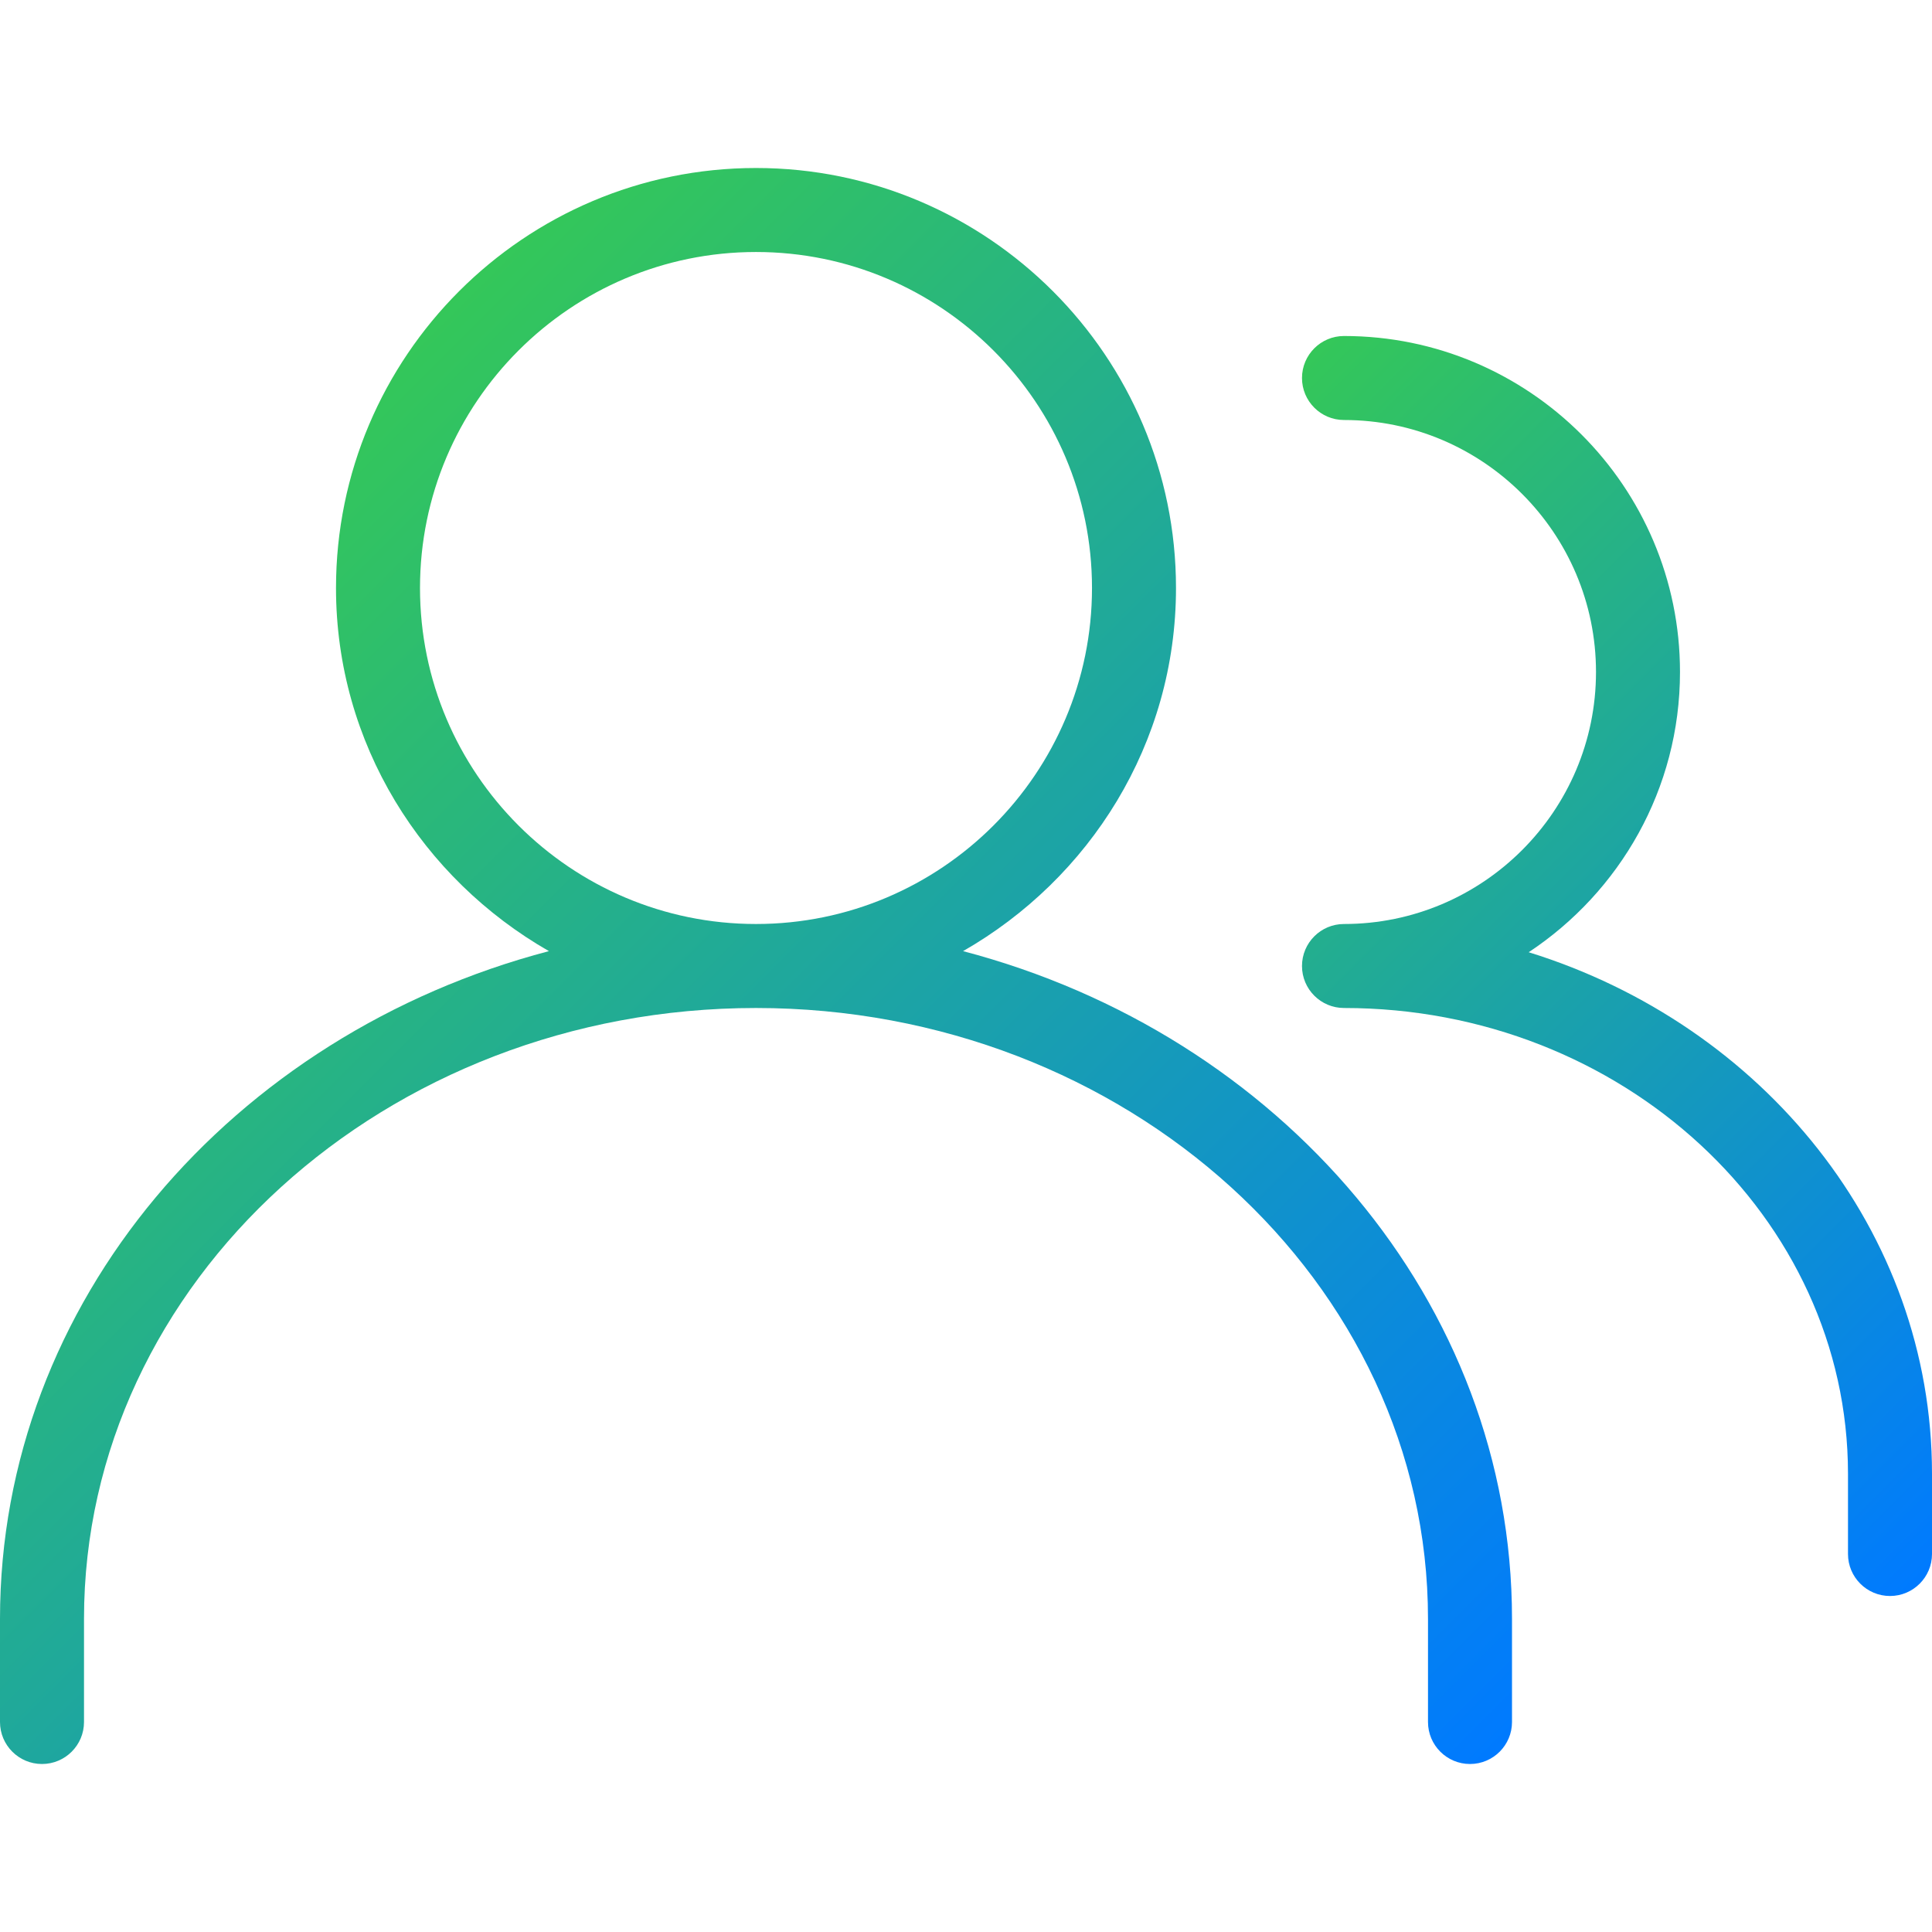 <svg width="256" height="256" viewBox="0 0 256 256" fill="none" xmlns="http://www.w3.org/2000/svg">
<path d="M5.565 233.739C8.637 233.739 11.131 231.246 11.131 228.174V214.506C11.13 169.872 51.078 133.565 100.174 133.565C149.27 133.565 189.217 169.872 189.217 214.506V228.174C189.217 231.246 191.711 233.739 194.783 233.739C197.855 233.739 200.348 231.246 200.348 228.174V214.506C200.348 172.488 169.538 137.038 127.611 126.03C144.373 116.435 155.826 98.571 155.826 77.913C155.826 47.226 130.86 22.261 100.174 22.261C69.487 22.261 44.522 47.226 44.522 77.913C44.522 98.571 55.975 116.435 72.737 126.03C30.809 137.038 0 172.488 0 214.506V228.174C0 231.246 2.493 233.739 5.565 233.739ZM55.652 77.913C55.652 53.359 75.62 33.391 100.174 33.391C124.727 33.391 144.695 53.359 144.695 77.913C144.695 102.466 124.727 122.435 100.174 122.435C75.62 122.435 55.652 102.467 55.652 77.913Z" fill="url(#paint0_linear_554_15)"/>
<path d="M202.562 126.175C214.617 118.194 222.608 104.548 222.608 89.044C222.608 64.49 202.64 44.522 178.087 44.522C175.015 44.522 172.521 47.016 172.521 50.087C172.521 53.16 175.015 55.653 178.087 55.653C196.496 55.653 211.478 70.635 211.478 89.044C211.478 107.454 196.496 122.435 178.087 122.435C175.015 122.435 172.521 124.929 172.521 128.001C172.521 131.073 175.015 133.565 178.087 133.565C214.917 133.565 244.869 161.257 244.869 195.283V205.913C244.869 208.985 247.363 211.478 250.435 211.478C253.507 211.478 256 208.985 256 205.913V195.283C256 163.116 233.561 135.791 202.562 126.175Z" fill="url(#paint1_linear_554_15)"/>
<defs>
<linearGradient id="paint0_linear_554_15" x1="17.323" y1="82.108" x2="183.026" y2="247.81" gradientUnits="userSpaceOnUse">
<stop stop-color="#34C759"/>
<stop offset="1" stop-color="#007AFF"/>
</linearGradient>
<linearGradient id="paint1_linear_554_15" x1="157.304" y1="63.016" x2="279.271" y2="184.951" gradientUnits="userSpaceOnUse">
<stop stop-color="#34C759"/>
<stop offset="1" stop-color="#007AFF"/>
</linearGradient>
</defs>
</svg>
